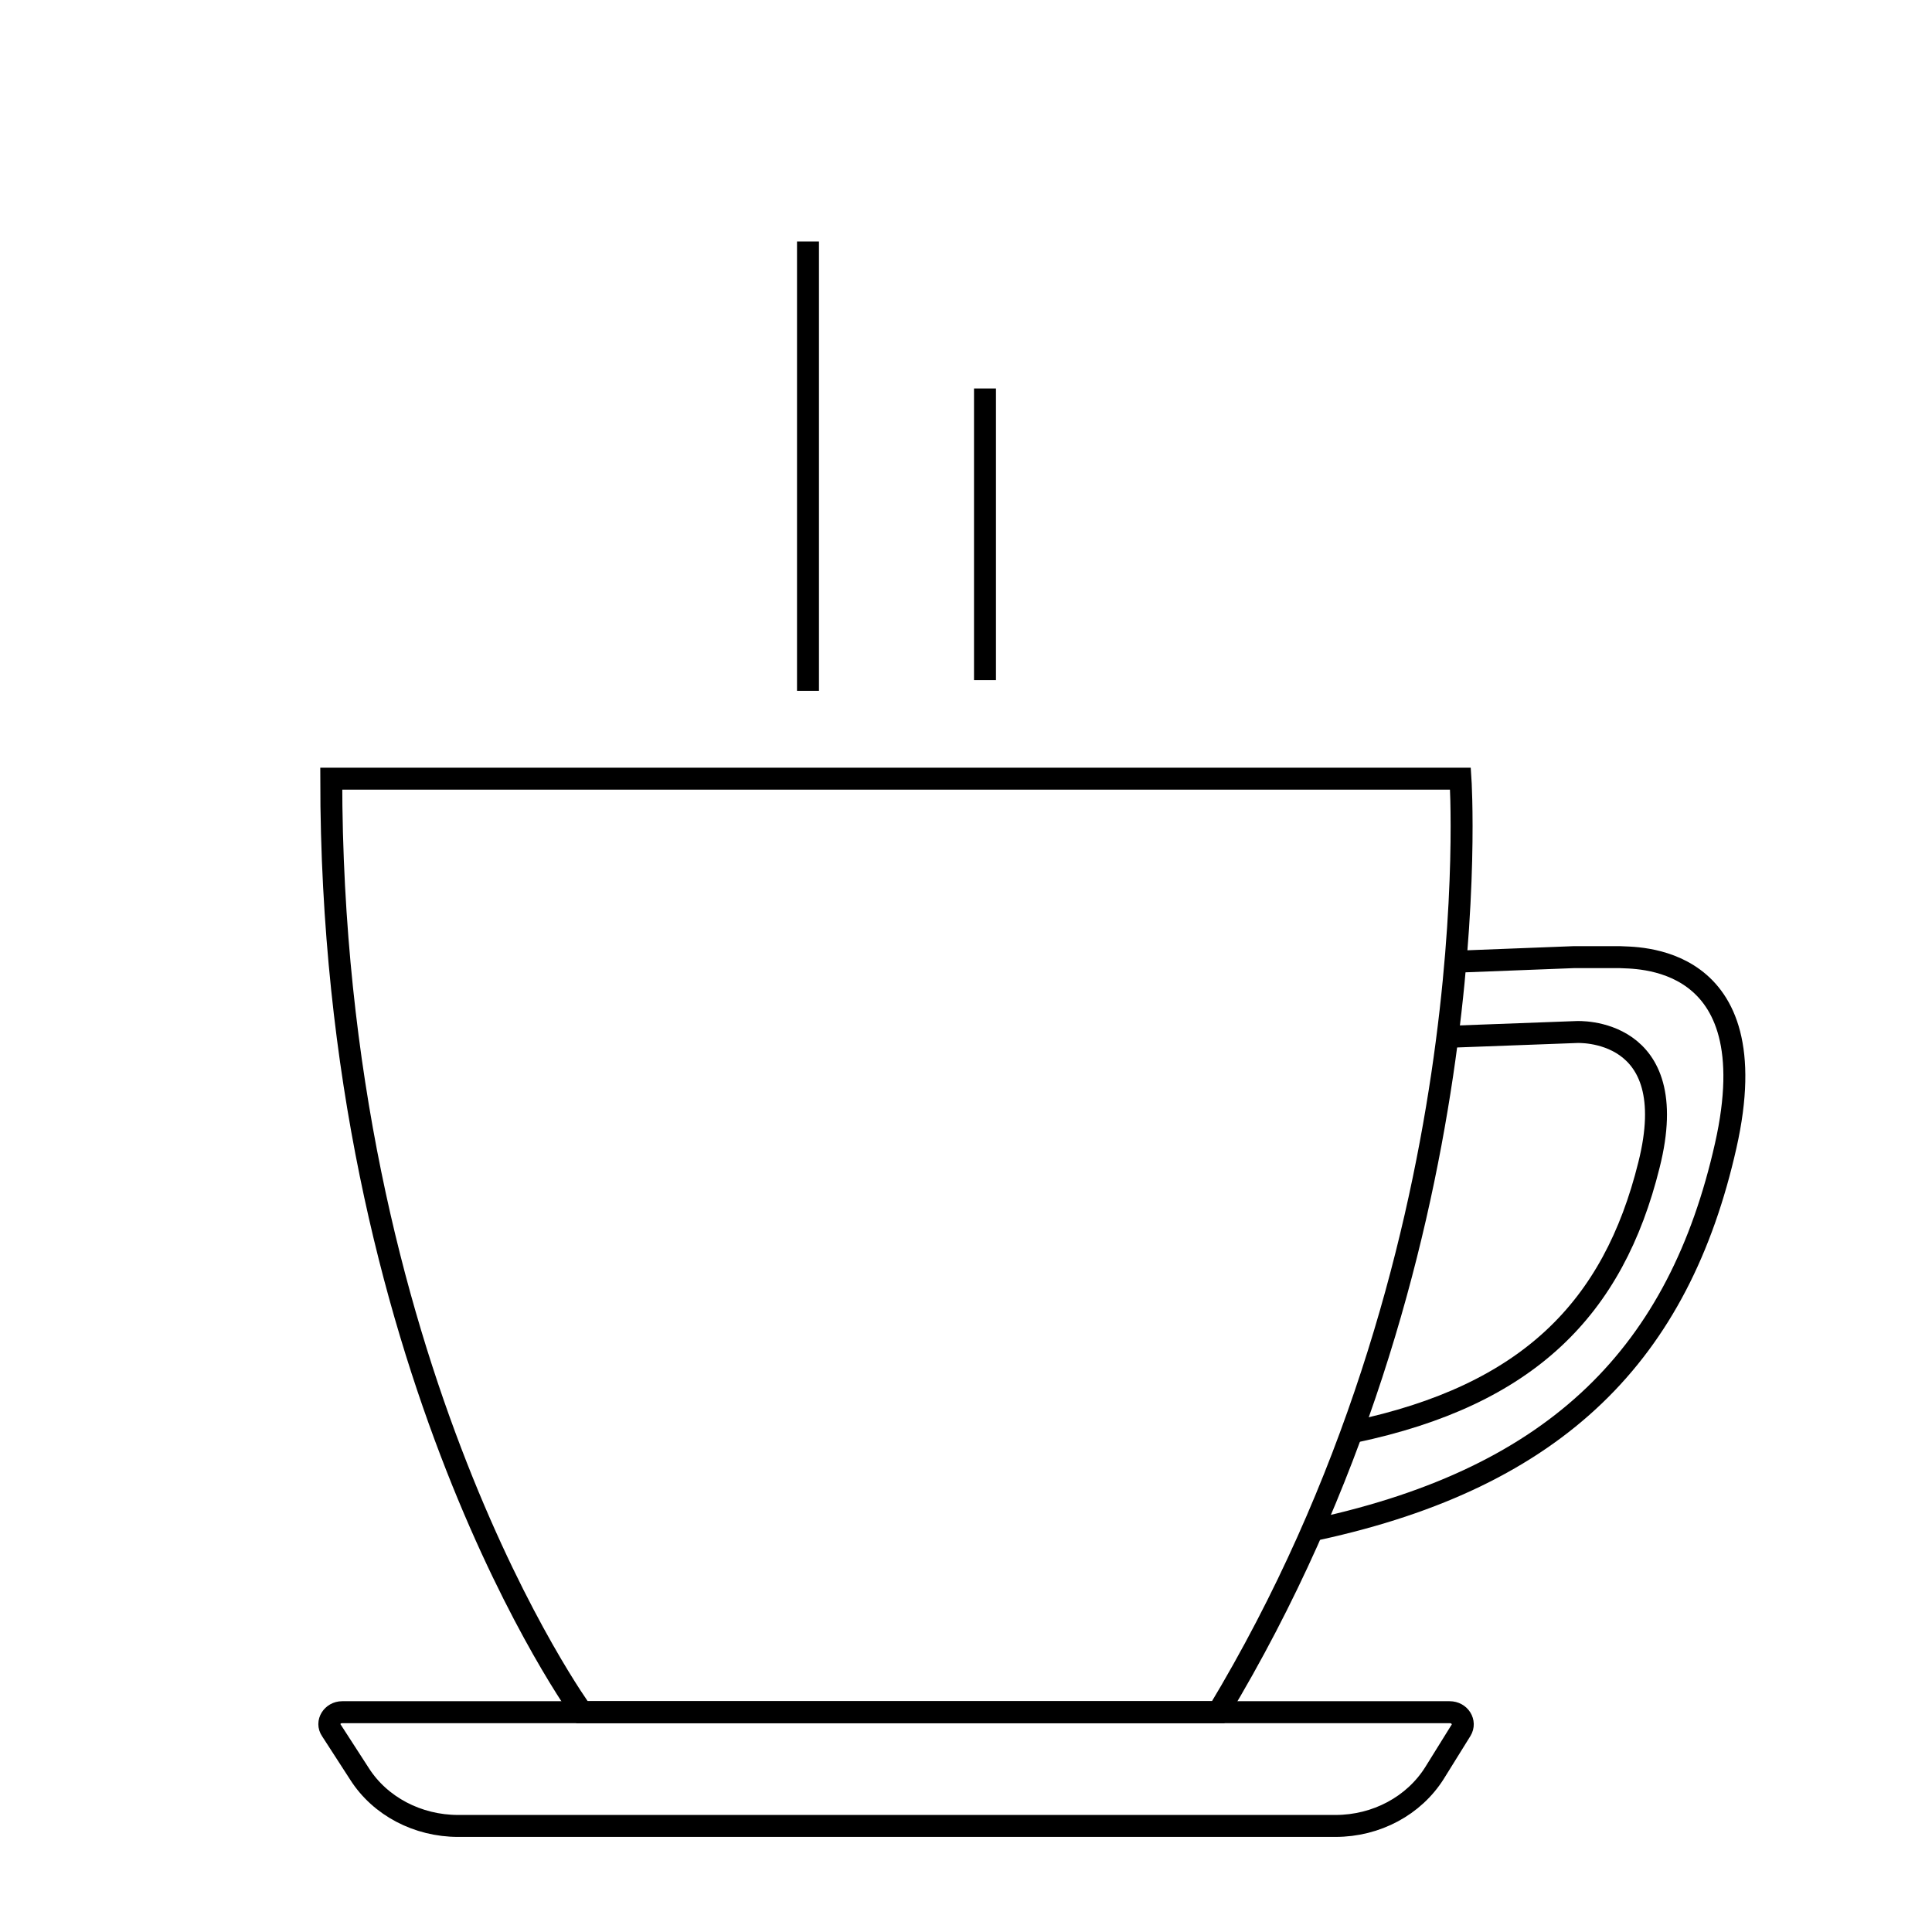 <svg width="88" height="88" viewBox="0 0 88 88" fill="none" xmlns="http://www.w3.org/2000/svg">
<path d="M55.487 77.988C67.981 57.266 66.522 35.467 66.522 35.467H15.088C15.088 62.344 26.509 77.988 26.509 77.988H55.487Z" stroke="black" stroke-miterlimit="10"/>
<path d="M60.827 83.169H20.868C19.024 83.169 17.318 82.271 16.382 80.809L15.089 78.809C14.841 78.45 15.144 77.988 15.584 77.988H66.028C66.496 77.988 66.771 78.45 66.551 78.809L65.34 80.758C64.405 82.246 62.698 83.169 60.827 83.169Z" stroke="black" stroke-miterlimit="10"/>
<path d="M36.803 11V31.466" stroke="black" stroke-miterlimit="10"/>
<path d="M44.865 17.694V30.979" stroke="black" stroke-miterlimit="10"/>
<path d="M66.303 47.213L71.807 47.008C71.807 47.008 76.706 46.725 75.109 53.06C73.486 59.6 69.605 63.549 61.68 65.216" stroke="black" stroke-miterlimit="10"/>
<path d="M66.385 43.802L71.696 43.596C71.751 43.596 73.705 43.596 73.76 43.596C74.338 43.648 80.612 43.289 78.603 52.188C76.484 61.6 70.98 67.268 60 69.653" stroke="black" stroke-miterlimit="10"/>
</svg>
